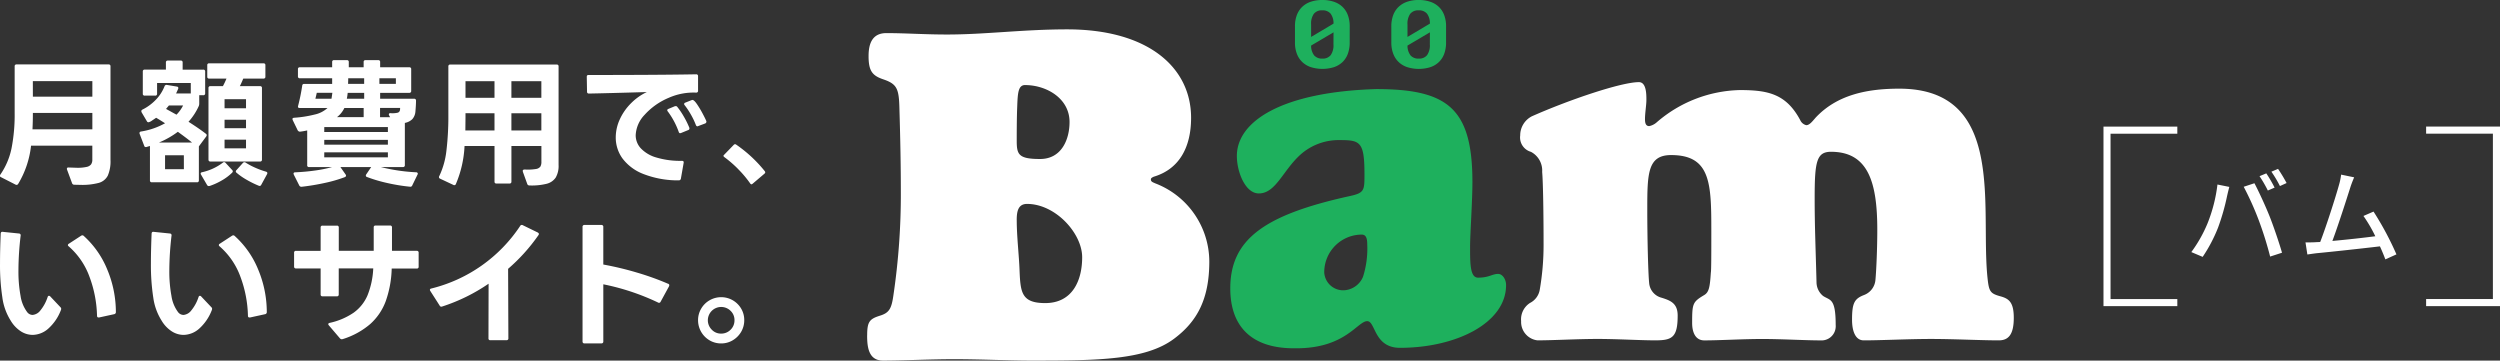 <svg xmlns="http://www.w3.org/2000/svg" width="291.189" height="42" viewBox="0 0 291.189 42">
  <rect x="0" y="0" width="291.189" height="42" fill="#333333" stroke="none"/>
  <g id="グループ_45014" data-name="グループ 45014" transform="translate(-49 -28)">
    <g id="グループ_44882" data-name="グループ 44882" transform="translate(150 28)">
      <path id="パス_737" data-name="パス 737" d="M354.461,100.981c0,1.362.164,2.941,1.851,2.941,2.233,0,5.555-.164,8.277-.164,3.047,0,6.534.164,8.983.164,7.784,0,13.339-.053,16.66-2.561,2.612-1.961,4.084-4.522,4.084-8.99a9.785,9.785,0,0,0-6.316-9.1c-.217-.11-.489-.164-.489-.438,0-.164.108-.217.327-.327,2.939-.871,4.356-3.377,4.356-6.864,0-5.831-4.956-10.3-14.427-10.3-5.117,0-9.529.6-13.991.6-2.614,0-4.847-.164-7.079-.164-1.687,0-2.068,1.307-2.068,2.671,0,1.743.436,2.289,1.743,2.724,1.579.546,1.8,1.09,1.851,3.434.108,3.651.164,6.647.164,9.645a80.131,80.131,0,0,1-.871,12.1c-.217,1.526-.489,2.016-1.579,2.344-1.2.38-1.472.708-1.472,2.289m18.4-29.154c2.45,0,5.172,1.526,5.172,4.305,0,2.016-.924,4.305-3.43,4.305-2.559,0-2.722-.546-2.722-2.18,0-.491,0-2.561.055-3.869C372,72.752,372.052,71.827,372.868,71.827Zm-.982,15.748c0-.924.11-1.906,1.2-1.906,3.321,0,6.424,3.432,6.424,6.211,0,2.726-1.143,5.34-4.3,5.34-2.777,0-2.886-1.252-2.994-3.814-.055-1.691-.327-3.925-.327-5.833m60.645,13.987c1.851,0,4.682-.164,7.023-.164,2.231,0,4.956.164,6.7.164,1.961,0,2.614-.327,2.614-2.888,0-1.417-.818-1.744-1.851-2.07a1.931,1.931,0,0,1-1.471-1.744c-.108-1.035-.217-4.906-.217-8.61,0-4.141.053-6.268,2.775-6.268,4.63,0,4.684,3.323,4.684,8.882,0,2.452,0,4.577-.055,4.8-.108,1.689-.219,2.289-.763,2.616-1.362.816-1.415.98-1.415,3.27,0,.98.327,2.017,1.415,2.017,1.8,0,4.52-.164,6.751-.164s5.009.164,6.808.164a1.645,1.645,0,0,0,1.745-1.538,1.436,1.436,0,0,0,0-.26c0-3.16-.652-2.835-1.469-3.379a2.077,2.077,0,0,1-.763-1.526c-.108-4.252-.217-6.542-.217-9.864,0-4.25.217-5.4,1.906-5.4,4.356,0,5.389,3.6,5.389,9.1,0,2.07-.108,4.685-.217,5.831a2.063,2.063,0,0,1-1.307,1.743c-1.143.438-1.417.926-1.417,2.89,0,1.307.382,2.4,1.362,2.4,2.068,0,5.228-.164,7.839-.164s5.827.164,7.895.164c1.143,0,1.742-.708,1.742-2.616,0-1.8-.544-2.233-1.526-2.507-1.2-.327-1.36-.544-1.524-2.07-.327-3-.108-6.812-.327-10.406-.38-6.158-2.068-11.717-9.962-11.717-3.866,0-7.3.763-9.745,3.379-.381.438-.708.873-1.088.873a1.045,1.045,0,0,1-.708-.6c-1.634-3.051-3.757-3.489-7.023-3.489a15.3,15.3,0,0,0-9.692,3.761,1.863,1.863,0,0,1-.871.436c-.436,0-.489-.436-.489-.818,0-.708.164-1.634.164-2.233,0-.654,0-2.07-.871-2.07-2.068,0-8.167,2.07-12.468,3.978a2.5,2.5,0,0,0-1.36,2.233,1.74,1.74,0,0,0,1.252,1.908,2.461,2.461,0,0,1,1.307,2.344c.108,1.2.164,4.959.164,8.446a30.563,30.563,0,0,1-.438,5.228,2.119,2.119,0,0,1-1.141,1.581,2.264,2.264,0,0,0-1.035,2.125,2.153,2.153,0,0,0,1.906,2.233" transform="translate(-354.461 -61.922)" fill="#fff"/>
      <path id="パス_738" data-name="パス 738" d="M392.909,68.872c-10.889.327-16.225,3.706-16.225,7.792,0,1.853.98,4.362,2.559,4.362,1.961,0,2.777-2.616,4.792-4.469a6.686,6.686,0,0,1,4.682-1.744c2.342,0,2.831.219,2.831,3.978,0,1.908,0,2.18-1.8,2.561-9.854,2.18-13.83,5.013-13.83,10.735,0,4.36,2.4,7.029,7.569,6.974,5.825.055,7.24-3.16,8.383-3.16.98,0,.763,3.107,3.812,3.107,6.536,0,12.359-2.888,12.359-7.3,0-.71-.436-1.309-.924-1.309-.708,0-1.035.436-2.342.436-.926,0-.926-1.634-.926-3.6,0-1.417.272-5.34.272-7.52,0-8.61-2.884-10.843-11.214-10.843m-6.044,21.36a4.383,4.383,0,0,1,4.35-4.413h.006c.489,0,.652.382.652,1.145a10.839,10.839,0,0,1-.489,3.759,2.548,2.548,0,0,1-2.178,1.581,2.209,2.209,0,0,1-2.342-2.072" transform="translate(-333.62 -58.495)" fill="#1eb05d"/>
      <path id="パス_739" data-name="パス 739" d="M386.117,68.552a3.77,3.77,0,0,1-.219,1.331,2.557,2.557,0,0,1-.629.964,2.662,2.662,0,0,1-1,.587,4.547,4.547,0,0,1-2.655,0,2.669,2.669,0,0,1-1.005-.587,2.565,2.565,0,0,1-.639-.964,3.566,3.566,0,0,1-.227-1.331V66.689a3.684,3.684,0,0,1,.221-1.331,2.584,2.584,0,0,1,.637-.966,2.691,2.691,0,0,1,1-.585,4.125,4.125,0,0,1,1.323-.2,4.173,4.173,0,0,1,1.331.2,2.683,2.683,0,0,1,1.007.583,2.586,2.586,0,0,1,.635.964,3.7,3.7,0,0,1,.223,1.333Zm-4.494-.643,2.61-1.549a1.856,1.856,0,0,0-.343-1.167,1.2,1.2,0,0,0-.968-.38,1.171,1.171,0,0,0-.976.4,1.963,1.963,0,0,0-.323,1.236Zm2.61-.536-2.61,1.543a1.846,1.846,0,0,0,.355,1.145,1.205,1.205,0,0,0,.954.373,1.165,1.165,0,0,0,.978-.41,1.992,1.992,0,0,0,.317-1.248Z" transform="translate(-329.911 -63.608)" fill="#1eb05d"/>
      <path id="パス_740" data-name="パス 740" d="M391.812,68.551a3.772,3.772,0,0,1-.219,1.331,2.557,2.557,0,0,1-.629.964,2.658,2.658,0,0,1-1,.589,4.547,4.547,0,0,1-2.655,0,2.7,2.7,0,0,1-1.005-.587,2.6,2.6,0,0,1-.639-.964,3.613,3.613,0,0,1-.229-1.333V66.69a3.691,3.691,0,0,1,.223-1.333,2.551,2.551,0,0,1,.637-.964,2.694,2.694,0,0,1,1-.587,4.07,4.07,0,0,1,1.323-.2,4.118,4.118,0,0,1,1.331.2,2.694,2.694,0,0,1,1.005.587,2.57,2.57,0,0,1,.635.964,3.688,3.688,0,0,1,.223,1.331Zm-4.494-.643,2.61-1.549a1.856,1.856,0,0,0-.343-1.167,1.2,1.2,0,0,0-.968-.38,1.174,1.174,0,0,0-.976.4,1.963,1.963,0,0,0-.323,1.236Zm2.61-.536-2.61,1.543a1.846,1.846,0,0,0,.355,1.145,1.205,1.205,0,0,0,.954.373,1.165,1.165,0,0,0,.978-.41,1.992,1.992,0,0,0,.317-1.248Z" transform="translate(-324.38 -63.607)" fill="#1eb05d"/>
    </g>
    <g id="グループ_44886" data-name="グループ 44886" transform="translate(-4.497 22.604)">
      <g id="グループ_44886-2" data-name="グループ 44886" transform="translate(53.497 12.396)">
        <path id="パス_765" data-name="パス 765" d="M80.106,68.094a.213.213,0,0,1-.29.089l-.014-.009-1.7-.867a.155.155,0,0,1-.113-.145A.259.259,0,0,1,78.041,67a8.338,8.338,0,0,0,1.3-3.076,20.27,20.27,0,0,0,.359-4.118V54.4a.2.2,0,0,1,.173-.223.25.25,0,0,1,.052,0H90.639a.2.2,0,0,1,.223.173.118.118,0,0,1,0,.05V65.29a4.191,4.191,0,0,1-.311,1.835,1.684,1.684,0,0,1-1.049.849,7.546,7.546,0,0,1-2.145.232l-.72-.016A.266.266,0,0,1,86.382,68L85.8,66.428a.224.224,0,0,1-.016-.1.137.137,0,0,1,.057-.12.229.229,0,0,1,.168-.025l.96.032a4.83,4.83,0,0,0,1.112-.1.877.877,0,0,0,.52-.295.957.957,0,0,0,.145-.57V63.64H81.61a10.945,10.945,0,0,1-1.5,4.454m1.712-8.268v.068q0,.946-.046,1.841H88.75V59.83Zm0-1.891H88.75v-1.81H81.818Z" transform="translate(-77.993 -53.673)" fill="#fff"/>
        <path id="パス_766" data-name="パス 766" d="M87.084,62.364q0-.145.177-.177a8.393,8.393,0,0,0,2.8-.962c-.47-.3-.817-.513-1.04-.64-.118.086-.279.195-.481.327a1.029,1.029,0,0,1-.416.2A.2.2,0,0,1,87.949,61l-.624-1.058-.032-.127a.222.222,0,0,1,.127-.177,5.677,5.677,0,0,0,1.6-1.185A4.777,4.777,0,0,0,90,56.92a.238.238,0,0,1,.272-.161l1.153.193c.161.021.214.113.161.272l-.24.529h1.712V56.534H89.132v1.251a.2.2,0,0,1-.172.223.127.127,0,0,1-.052,0H87.692a.2.2,0,0,1-.223-.172.248.248,0,0,1,0-.052V55.2a.2.2,0,0,1,.173-.223.235.235,0,0,1,.05,0H90.16v-.831a.2.2,0,0,1,.172-.223.253.253,0,0,1,.052,0h1.5a.2.2,0,0,1,.225.172.251.251,0,0,1,0,.052v.833h2.4a.2.2,0,0,1,.223.173.254.254,0,0,1,0,.052v2.531a.2.2,0,0,1-.172.225.25.25,0,0,1-.052,0h-.466v.992a.772.772,0,0,1-.048.256,7.069,7.069,0,0,1-1.2,1.843q1.281.818,2.018,1.394a.2.2,0,0,1,.1.161.3.3,0,0,1-.048.145L94,63.919v3.959a.2.2,0,0,1-.173.223.126.126,0,0,1-.052,0H88.526a.2.2,0,0,1-.225-.172.251.251,0,0,1,0-.052V63.872l-.384.113a.216.216,0,0,1-.095.016.192.192,0,0,1-.193-.161L87.1,62.462a.22.22,0,0,1-.016-.1m4.468-.143a10.177,10.177,0,0,1-2.195,1.249H93.2q-.5-.416-1.65-1.249m.7,2.736H90.061v1.619h2.193Zm-.095-5.8H90.51l-.334.4,1.217.672a4.218,4.218,0,0,0,.768-1.072m2.048,7.93c0-.086.059-.138.177-.159a6.226,6.226,0,0,0,2.4-1.106.219.219,0,0,1,.161-.066.2.2,0,0,1,.159.08l.769.833a.237.237,0,0,1,.08.159.294.294,0,0,1-.068.145,5.838,5.838,0,0,1-1.192.9,7.563,7.563,0,0,1-1.432.656l-.1.016a.239.239,0,0,1-.209-.127l-.7-1.2a.266.266,0,0,1-.046-.127m.911-1.633v-8.33a.2.2,0,0,1,.173-.223.118.118,0,0,1,.05,0H96.8a9.44,9.44,0,0,0,.416-.881H95.2a.2.2,0,0,1-.223-.173.251.251,0,0,1,0-.052v-1.33a.2.2,0,0,1,.173-.223.235.235,0,0,1,.05,0h6.325a.2.2,0,0,1,.223.173.236.236,0,0,1,0,.05v1.33a.2.2,0,0,1-.173.225.234.234,0,0,1-.05,0H99.171q-.255.609-.4.881h2.354a.2.2,0,0,1,.223.172.249.249,0,0,1,0,.052v8.332a.2.2,0,0,1-.172.223.251.251,0,0,1-.052,0h-5.78a.2.2,0,0,1-.223-.173.232.232,0,0,1,0-.05m4.37-7.034h-2.5v1.058h2.5Zm0,2.388h-2.5V61.8h2.5Zm0,2.323h-2.5v1.01h2.5ZM99.3,65.759a.239.239,0,0,1,.145.048,7.889,7.889,0,0,0,1.112.593,9.51,9.51,0,0,0,1.272.466q.145.048.145.161a.225.225,0,0,1-.032.127l-.672,1.233a.214.214,0,0,1-.281.123l-.023-.011a11.3,11.3,0,0,1-1.385-.681A7.47,7.47,0,0,1,98.4,67a.217.217,0,0,1-.1-.161.227.227,0,0,1,.08-.161l.751-.833a.232.232,0,0,1,.161-.079" transform="translate(-70.836 -53.869)" fill="#fff"/>
        <path id="パス_767" data-name="パス 767" d="M98.77,66.136V62.083a8.2,8.2,0,0,1-.833.145H97.9a.312.312,0,0,1-.241-.161l-.575-1.185a.522.522,0,0,1-.032-.129c0-.086.064-.134.191-.145a13.374,13.374,0,0,0,2.363-.368,3.211,3.211,0,0,0,1.528-.769H97.9c-.172,0-.236-.08-.193-.239a22.64,22.64,0,0,0,.481-2.356.207.207,0,0,1,.207-.211l.032,0h3.249v-.656h-3.76a.2.2,0,0,1-.225-.173.25.25,0,0,1,0-.052V54.95a.2.2,0,0,1,.173-.223.251.251,0,0,1,.052,0h3.76v-.609a.2.2,0,0,1,.173-.223.25.25,0,0,1,.052,0h1.489a.2.2,0,0,1,.223.173.234.234,0,0,1,0,.05v.609h1.73v-.609a.2.2,0,0,1,.172-.223.25.25,0,0,1,.052,0h1.473a.2.2,0,0,1,.225.173.236.236,0,0,1,0,.05v.609h3.392a.2.2,0,0,1,.225.173.232.232,0,0,1,0,.05v2.532a.2.2,0,0,1-.173.223.127.127,0,0,1-.052,0h-3.392v.688h3.953a.2.2,0,0,1,.225.173.251.251,0,0,1,0,.052q0,.48-.068,1.249a1.508,1.508,0,0,1-.359.9,1.683,1.683,0,0,1-.872.441v4.918a.2.2,0,0,1-.173.223.127.127,0,0,1-.052,0h-2.577a20.784,20.784,0,0,0,4.1.609.2.2,0,0,1,.184.08.17.17,0,0,1-.007.191l-.608,1.249a.232.232,0,0,1-.273.161,21.131,21.131,0,0,1-2.649-.432,16.982,16.982,0,0,1-2.361-.7.168.168,0,0,1-.129-.161.239.239,0,0,1,.048-.145l.575-.849h-3.585l.609.869a.206.206,0,0,1,.046.129c0,.073-.046.132-.143.175a15.971,15.971,0,0,1-2.361.681,25.858,25.858,0,0,1-2.668.44h-.048a.269.269,0,0,1-.223-.143l-.64-1.269-.032-.111c0-.107.07-.161.207-.161a23.061,23.061,0,0,0,2.3-.209,14.617,14.617,0,0,0,1.977-.4H98.988a.2.2,0,0,1-.223-.172.126.126,0,0,1,0-.052m2.929-8.427H99.885c-.045.213-.1.443-.161.688H101.6c.011-.064.043-.295.1-.688m-.945,4.566h7.413v-.577h-7.41Zm0,1.473h7.413v-.561h-7.41Zm0,1.474h7.413v-.577h-7.41Zm1.491-4.679h3.1V59.47H103.1a2.955,2.955,0,0,1-.867,1.072m1.155-2.148h2.018v-.688h-1.921a6.373,6.373,0,0,1-.1.688m.161-2.386v.207l-.016.449h1.873v-.656Zm3.633.656h1.919v-.656h-1.921Zm1.1,3.557a.136.136,0,0,1,.055-.12.24.24,0,0,1,.168-.025,2.738,2.738,0,0,0,.8-.055.373.373,0,0,0,.272-.3,1.22,1.22,0,0,0,.016-.256h-2.336V60.54h1.172l-.113-.207a.211.211,0,0,1-.032-.113" transform="translate(-62.988 -53.892)" fill="#fff"/>
        <path id="パス_768" data-name="パス 768" d="M108.572,68.1a.2.2,0,0,1-.257.122.209.209,0,0,1-.048-.025l-1.533-.72a.2.2,0,0,1-.122-.257.324.324,0,0,1,.027-.048,9.3,9.3,0,0,0,.831-2.963,33.621,33.621,0,0,0,.225-4.2V54.405a.2.2,0,0,1,.172-.223.252.252,0,0,1,.052,0h12.391a.2.2,0,0,1,.223.172.251.251,0,0,1,0,.052V65.877a2.706,2.706,0,0,1-.332,1.467,1.8,1.8,0,0,1-1.067.729,7.2,7.2,0,0,1-1.995.193.251.251,0,0,1-.256-.177l-.513-1.426a.178.178,0,0,0-.014-.08c0-.116.079-.175.24-.175a5.76,5.76,0,0,0,1.289-.057.785.785,0,0,0,.527-.281,1.091,1.091,0,0,0,.12-.575V63.668h-3.492v4.15a.2.2,0,0,1-.173.223.232.232,0,0,1-.05,0h-1.521a.2.2,0,0,1-.225-.172.253.253,0,0,1,0-.052v-4.15H109.58a12.821,12.821,0,0,1-1.01,4.438m1.121-8.252V60.4l-.016,1.458h3.394v-2Zm0-1.794h3.378V56.124h-3.378Zm5.347,0h3.489V56.124h-3.489Zm0,3.8h3.489v-2h-3.489Z" transform="translate(-55.472 -53.665)" fill="#fff"/>
        <path id="パス_769" data-name="パス 769" d="M116.437,54.9q8.211,0,12.537-.08a.2.2,0,0,1,.223.173.252.252,0,0,1,0,.052v1.682a.2.2,0,0,1-.173.225.235.235,0,0,1-.05,0,7.139,7.139,0,0,0-3.2.608,7.884,7.884,0,0,0-2.818,1.995,3.667,3.667,0,0,0-1.024,2.364,2.239,2.239,0,0,0,.584,1.507,3.965,3.965,0,0,0,1.785,1.072,9.633,9.633,0,0,0,3.01.4c.17,0,.239.08.207.241l-.32,1.827a.239.239,0,0,1-.256.207,11.071,11.071,0,0,1-4.139-.752,5.514,5.514,0,0,1-2.416-1.81,4.147,4.147,0,0,1-.777-2.436,5.049,5.049,0,0,1,.481-2.13,6.386,6.386,0,0,1,1.314-1.869,6.474,6.474,0,0,1,1.825-1.289q-4.85.142-6.74.175a.2.2,0,0,1-.225-.172.251.251,0,0,1,0-.052l-.03-1.714v-.032c0-.129.068-.193.207-.193m9.317,3.943.72-.3a.392.392,0,0,1,.129-.016.2.2,0,0,1,.175.095,8.563,8.563,0,0,1,.761,1.13,10.417,10.417,0,0,1,.631,1.274.225.225,0,0,1,.016.1.185.185,0,0,1-.143.191l-.817.334-.113.032c-.084,0-.143-.054-.175-.161a9.035,9.035,0,0,0-1.267-2.37.2.2,0,0,1-.066-.145c0-.075.046-.129.143-.161m3.378,2.036c-.086,0-.15-.054-.191-.161a8.483,8.483,0,0,0-.568-1.194,8.988,8.988,0,0,0-.729-1.1.2.2,0,0,1-.066-.143.166.166,0,0,1,.129-.161l.72-.288c.041-.011.079-.021.111-.032.129,0,.306.163.529.488a11.594,11.594,0,0,1,.656,1.09q.319.6.432.872a.228.228,0,0,1,.016.1.232.232,0,0,1-.145.193l-.8.3a.23.23,0,0,1-.095.032" transform="translate(-47.89 -53.165)" fill="#fff"/>
        <path id="パス_770" data-name="パス 770" d="M126.865,62.283a13.263,13.263,0,0,0-1.625-1.41c-.064-.054-.1-.1-.1-.143a.175.175,0,0,1,.066-.113l1.135-1.171a.2.2,0,0,1,.272-.032,15.522,15.522,0,0,1,3.346,3.108.228.228,0,0,1,.048.129.22.22,0,0,1-.08.145l-1.394,1.185a.309.309,0,0,1-.127.066.209.209,0,0,1-.145-.095,12.5,12.5,0,0,0-1.4-1.669" transform="translate(-40.875 -49.576)" fill="#fff"/>
      </g>
      <g id="グループ_44887" data-name="グループ 44887" transform="translate(53.497 31.597)">
        <path id="パス_771" data-name="パス 771" d="M132.851,62.416a25.05,25.05,0,0,1-.273-3.973q0-1.491.08-3.46c.011-.161.091-.231.24-.209l1.889.193a.2.2,0,0,1,.2.2.2.2,0,0,1-.007.055,35.046,35.046,0,0,0-.256,4.037,15.721,15.721,0,0,0,.247,2.981,4.164,4.164,0,0,0,.777,1.891.8.8,0,0,0,.624.32,1.283,1.283,0,0,0,.9-.513,4.827,4.827,0,0,0,.847-1.555c.032-.105.086-.159.161-.159a.2.2,0,0,1,.143.066l1.2,1.269a.244.244,0,0,1,.08.175.447.447,0,0,1-.048.193,5.516,5.516,0,0,1-1.473,2.136,2.8,2.8,0,0,1-1.794.713,2.566,2.566,0,0,1-1.4-.425,3.786,3.786,0,0,1-1.16-1.226,6.734,6.734,0,0,1-.978-2.708m7.637-6.1a.186.186,0,0,1,.113-.161l1.424-.929a.3.3,0,0,1,.145-.048.216.216,0,0,1,.159.068,10.663,10.663,0,0,1,2.745,3.925,12.86,12.86,0,0,1,1,4.935.238.238,0,0,1-.193.257l-1.76.384h-.066q-.177,0-.177-.209A13.846,13.846,0,0,0,143,60.01a8.556,8.556,0,0,0-2.425-3.549.21.21,0,0,1-.095-.145" transform="translate(-132.576 -53.971)" fill="#fff"/>
        <path id="パス_772" data-name="パス 772" d="M142.684,62.416a25.052,25.052,0,0,1-.272-3.973q0-1.491.08-3.46c.011-.161.089-.231.24-.209l1.889.193a.2.2,0,0,1,.191.256,35.876,35.876,0,0,0-.256,4.037,15.725,15.725,0,0,0,.248,2.981,4.16,4.16,0,0,0,.776,1.891.806.806,0,0,0,.626.32,1.276,1.276,0,0,0,.9-.513,4.8,4.8,0,0,0,.849-1.555c.032-.105.086-.159.161-.159a.2.2,0,0,1,.143.066l1.2,1.269a.236.236,0,0,1,.079.175.421.421,0,0,1-.047.193,5.535,5.535,0,0,1-1.473,2.136,2.8,2.8,0,0,1-1.794.713,2.566,2.566,0,0,1-1.4-.425,3.768,3.768,0,0,1-1.16-1.226,6.707,6.707,0,0,1-.978-2.708m7.637-6.1a.186.186,0,0,1,.113-.161l1.424-.929a.3.3,0,0,1,.145-.048.216.216,0,0,1,.159.068,10.663,10.663,0,0,1,2.745,3.925,12.86,12.86,0,0,1,1,4.935.238.238,0,0,1-.193.257l-1.76.384h-.066q-.177,0-.177-.209a13.843,13.843,0,0,0-.872-4.525,8.556,8.556,0,0,0-2.425-3.549.216.216,0,0,1-.095-.145" transform="translate(-124.834 -53.971)" fill="#fff"/>
        <path id="パス_773" data-name="パス 773" d="M156.533,67.513l-1.3-1.523a.2.2,0,0,1-.066-.143q0-.1.161-.145a7.926,7.926,0,0,0,2.793-1.187,4.8,4.8,0,0,0,1.612-2.009,9.511,9.511,0,0,0,.672-3.147h-4.02v3.028a.2.2,0,0,1-.171.223.127.127,0,0,1-.052,0H154.5a.2.2,0,0,1-.223-.172.247.247,0,0,1,0-.052V59.36h-2.867a.2.2,0,0,1-.225-.173.26.26,0,0,1,0-.052v-1.6a.2.2,0,0,1,.173-.223.126.126,0,0,1,.052,0h2.867V54.6a.2.2,0,0,1,.173-.225.233.233,0,0,1,.05,0h1.668a.2.2,0,0,1,.223.173.125.125,0,0,1,0,.052V57.31h4.068V54.586a.2.2,0,0,1,.173-.225.251.251,0,0,1,.052,0h1.68a.2.2,0,0,1,.223.173.127.127,0,0,1,0,.052V57.31h2.883a.2.2,0,0,1,.223.172.256.256,0,0,1,0,.052V59.15a.2.2,0,0,1-.173.225.235.235,0,0,1-.05,0h-2.915a12.335,12.335,0,0,1-.688,3.78,6.67,6.67,0,0,1-1.816,2.684,9,9,0,0,1-3.21,1.755l-.1.016a.3.3,0,0,1-.207-.1" transform="translate(-116.931 -54.295)" fill="#fff"/>
        <path id="パス_774" data-name="パス 774" d="M168.951,67.75h-1.873a.2.2,0,0,1-.223-.173.12.12,0,0,1,0-.05l.014-6.361a20.842,20.842,0,0,1-5.41,2.659.22.22,0,0,1-.1.016.2.2,0,0,1-.191-.129l-1.088-1.7a.276.276,0,0,1-.048-.129c0-.084.059-.138.177-.159a17.415,17.415,0,0,0,10.341-7.29.213.213,0,0,1,.29-.089l.014.009,1.744.849c.086.054.129.113.129.175a.275.275,0,0,1-.048.129,21.158,21.158,0,0,1-3.537,3.926l.032,8.091a.2.2,0,0,1-.173.223.127.127,0,0,1-.052,0" transform="translate(-109.96 -54.323)" fill="#fff"/>
        <path id="パス_775" data-name="パス 775" d="M172.017,68.332h-1.955a.206.206,0,0,1-.231-.179.122.122,0,0,1,0-.052V54.768a.206.206,0,0,1,.178-.231.26.26,0,0,1,.054,0h1.955a.206.206,0,0,1,.231.179.122.122,0,0,1,0,.052v4.377a36.491,36.491,0,0,1,3.92.938,31.853,31.853,0,0,1,3.62,1.3.181.181,0,0,1,.148.181c-.009.033-.02.07-.032.117l-.977,1.791a.2.2,0,0,1-.25.124.307.307,0,0,1-.05-.024,27.208,27.208,0,0,0-6.378-2.124V68.1a.206.206,0,0,1-.179.231.241.241,0,0,1-.052,0" transform="translate(-101.979 -54.535)" fill="#fff"/>
        <path id="パス_776" data-name="パス 776" d="M178.286,64.052a2.713,2.713,0,0,1-1.335-2.348,2.623,2.623,0,0,1,.361-1.335,2.667,2.667,0,0,1,.978-.976,2.7,2.7,0,0,1,3.682.969,2.6,2.6,0,0,1,.359,1.346,2.651,2.651,0,0,1-.359,1.355,2.76,2.76,0,0,1-.978.985,2.589,2.589,0,0,1-1.353.368,2.618,2.618,0,0,1-1.351-.361m2.448-1.233a1.513,1.513,0,0,0,.456-1.113,1.468,1.468,0,0,0-.456-1.09,1.554,1.554,0,0,0-2.647,1.079V61.7a1.535,1.535,0,0,0,.449,1.106,1.46,1.46,0,0,0,1.089.466,1.509,1.509,0,0,0,1.112-.456" transform="translate(-95.644 -50.616)" fill="#fff"/>
      </g>
    </g>
    <g id="グループ_44889" data-name="グループ 44889" transform="translate(294 42.742)">
      <path id="パス_166" data-name="パス 166" d="M2389.753,2039.81h-8.605v-.827h7.778v-19.261h-7.778v-.827h8.605Z" transform="translate(-2343.564 -2018.895)" fill="#fff"/>
      <path id="パス_273" data-name="パス 273" d="M11.02-36l-.788.327A14.586,14.586,0,0,1,11.2-34l.788-.34A15.213,15.213,0,0,0,11.02-36Zm1.37-.522-.776.327a13.525,13.525,0,0,1,.995,1.674l.776-.352A17.523,17.523,0,0,0,12.391-36.52ZM4.168-30.153a15.846,15.846,0,0,1-1.88,3.323l1.322.558a17.594,17.594,0,0,0,1.783-3.384A25.855,25.855,0,0,0,6.46-33.391c.061-.267.17-.728.255-1.031L5.332-34.7A17.776,17.776,0,0,1,4.168-30.153Zm5.979-.376a41.371,41.371,0,0,1,1.322,4.221l1.383-.449c-.327-1.14-.97-3.032-1.431-4.2-.485-1.225-1.3-2.984-1.783-3.893l-1.249.412A34.365,34.365,0,0,1,10.147-30.529ZM26.18-26.563a35.546,35.546,0,0,0-2.668-4.985l-1.176.509a16.328,16.328,0,0,1,1.383,2.365c-1.3.17-3.347.4-5,.546.606-1.6,1.71-5.033,2.074-6.185.17-.534.327-.9.461-1.225l-1.516-.315a7.656,7.656,0,0,1-.267,1.261c-.34,1.237-1.492,4.851-2.171,6.586-.182.012-.352.012-.5.024-.364.024-.837.024-1.213.024l.218,1.407c.364-.049.764-.109,1.067-.146,1.577-.146,5.458-.57,7.386-.8.255.558.473,1.092.631,1.516Z" transform="translate(7.947 41.45)" fill="#fff"/>
      <path id="パス_167" data-name="パス 167" d="M2388.252,2039.81h-8.6V2018.9h8.6v.827h-7.779v19.261h7.779Z" transform="translate(-2379.647 -2018.895)" fill="#fff"/>
    </g>
  </g>
</svg>
